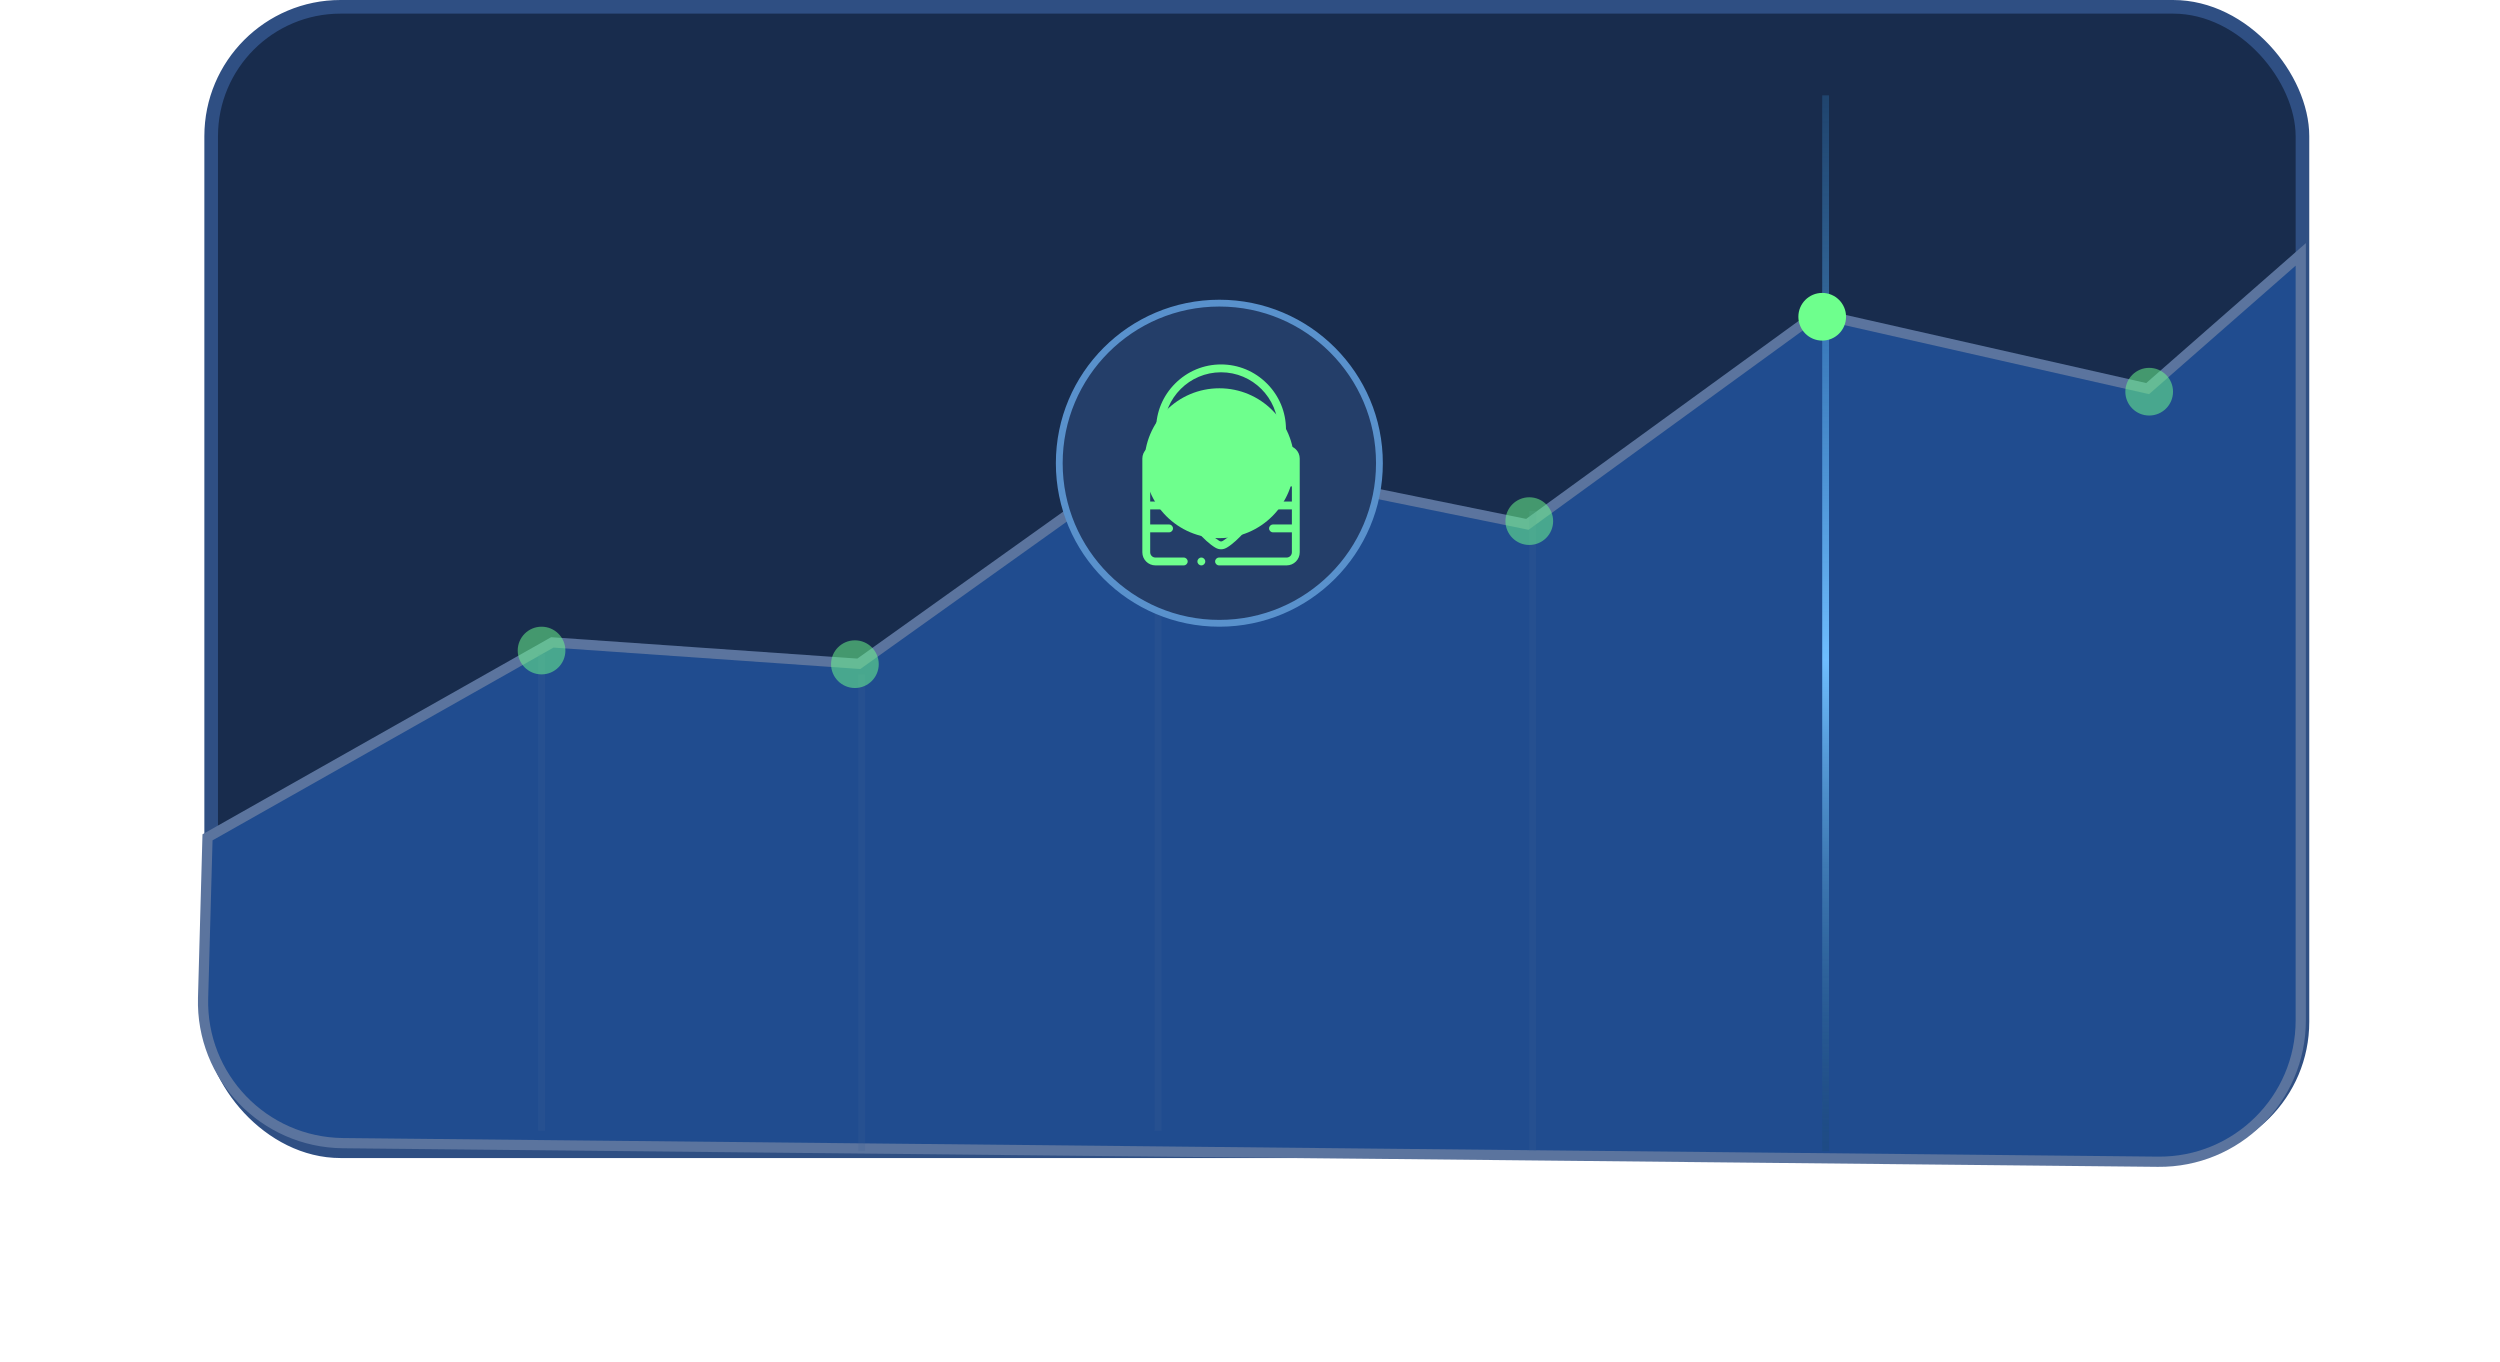 <svg width="367" height="200" viewBox="0 0 367 200" fill="none" xmlns="http://www.w3.org/2000/svg">
<rect x="31" y="1" width="307" height="168" rx="19" fill="#182C4D" stroke="#2F4F83" stroke-width="2"/>
<path d="M81.25 95.068L31.201 123.364L30.562 146.513C30.253 157.691 39.168 166.95 50.349 167.064L316.795 169.793C327.92 169.907 337 160.92 337 149.794V39L315.479 57.864L266.932 46.86L224.39 77.776L170.337 66.772L126.294 98.212L81.25 95.068Z" fill="url(#paint0_linear_7262_7020)" stroke="#5B749E" stroke-width="3"/>
<g filter="url(#filter0_f_7262_7020)">
<path d="M81.25 95.068L31.201 123.364L30.562 146.513C30.253 157.691 39.168 166.95 50.349 167.064L316.795 169.793C327.92 169.907 337 160.92 337 149.794V39L315.479 57.864L266.932 46.86L224.39 77.776L170.337 66.772L126.294 98.212L81.25 95.068Z" fill="#204C8F"/>
</g>
<line x1="79.5" y1="96" x2="79.5" y2="166" stroke="#3E6197" stroke-opacity="0.21"/>
<line x1="126.5" y1="99" x2="126.5" y2="169" stroke="#3E6197" stroke-opacity="0.21"/>
<path d="M170 67L170 166" stroke="#3E6197" stroke-opacity="0.21"/>
<path d="M225 75L225 169" stroke="#3E6197" stroke-opacity="0.21"/>
<path d="M268 14L268 169" stroke="url(#paint1_linear_7262_7020)"/>
<circle cx="79.5" cy="95.5" r="3.5" fill="#6EFF8D" fill-opacity="0.51"/>
<circle cx="125.5" cy="97.5" r="3.5" fill="#6EFF8D" fill-opacity="0.51"/>
<circle cx="169.5" cy="66.5" r="3.5" fill="#6EFF8D" fill-opacity="0.51"/>
<circle cx="267.5" cy="46.5" r="3.5" fill="#6EFF8D"/>
<circle cx="315.5" cy="57.5" r="3.5" fill="#6EFF8D" fill-opacity="0.51"/>
<circle cx="224.5" cy="76.5" r="3.5" fill="#6EFF8D" fill-opacity="0.51"/>
<circle cx="179" cy="68" r="23.5" fill="#243E69" stroke="#5991CC"/>
<g filter="url(#filter1_f_7262_7020)">
<circle cx="179" cy="68" r="11" fill="#6EFF8D"/>
</g>
<g clip-path="url(#clip0_7262_7020)">
<path d="M188.879 65.403H188.781V63.028C188.781 60.492 187.787 58.102 185.981 56.298C184.176 54.494 181.784 53.5 179.247 53.5C176.71 53.5 174.319 54.494 172.514 56.298C170.708 58.102 169.714 60.492 169.714 63.028V65.403H169.617C168.557 65.403 167.695 66.264 167.695 67.323V81.078C167.695 82.138 168.557 83 169.617 83H173.775C174.093 83 174.351 82.742 174.351 82.424C174.351 82.106 174.093 81.848 173.775 81.848H169.617C169.193 81.848 168.848 81.502 168.848 81.078V78.148H171.619C171.937 78.148 172.195 77.89 172.195 77.572C172.195 77.253 171.937 76.995 171.619 76.995H168.848V74.777H171.619C171.937 74.777 172.195 74.519 172.195 74.201C172.195 73.882 171.937 73.624 171.619 73.624H168.848V71.407H171.619C171.937 71.407 172.195 71.15 172.195 70.831C172.195 70.513 171.937 70.255 171.619 70.255H168.848V67.323C168.848 66.9 169.193 66.555 169.617 66.555H188.879C189.303 66.555 189.648 66.9 189.648 67.323V70.255H186.875C186.557 70.255 186.299 70.513 186.299 70.831C186.299 71.15 186.557 71.407 186.875 71.407H189.648V73.624H186.875C186.557 73.624 186.299 73.882 186.299 74.201C186.299 74.519 186.557 74.777 186.875 74.777H189.648V76.995H186.875C186.557 76.995 186.299 77.253 186.299 77.572C186.299 77.89 186.557 78.148 186.875 78.148H189.648V81.078C189.648 81.502 189.303 81.848 188.879 81.848H178.954C178.636 81.848 178.378 82.106 178.378 82.424C178.378 82.742 178.636 83 178.954 83H188.879C189.938 83 190.8 82.138 190.8 81.078V67.323C190.8 66.264 189.938 65.403 188.879 65.403ZM170.866 63.028C170.866 58.41 174.626 54.652 179.247 54.652C183.869 54.652 187.629 58.41 187.629 63.028V65.403H184.976V63.028C184.976 61.507 184.378 60.072 183.291 58.986C182.204 57.9 180.768 57.302 179.247 57.302C177.726 57.302 176.29 57.9 175.204 58.986C174.117 60.072 173.519 61.508 173.519 63.028V65.403H170.866V63.028ZM183.824 65.403H174.671V63.028C174.671 60.506 176.724 58.454 179.247 58.454C181.771 58.454 183.824 60.506 183.824 63.028V65.403H183.824Z" fill="#6EFF8D"/>
<path d="M180.127 80.376C181.689 79.445 184.09 76.767 184.666 74.968C184.758 74.675 184.756 74.492 184.754 74.298C184.753 74.267 184.751 71.025 184.751 70.965C184.75 70.409 184.63 70.209 184.137 69.948C184.084 69.919 179.49 67.818 179.49 67.818C179.339 67.749 179.165 67.749 179.014 67.818C179.014 67.818 174.422 69.919 174.369 69.948C173.877 70.209 173.756 70.408 173.754 70.964C173.754 71.024 173.751 71.19 173.751 71.194C173.751 71.194 173.751 74.266 173.751 74.297C173.748 74.492 173.746 74.676 173.841 74.969C174.416 76.767 176.816 79.445 178.378 80.376C178.672 80.552 178.958 80.637 179.252 80.637C179.543 80.637 179.838 80.549 180.127 80.376ZM174.938 74.617C174.901 74.501 174.901 74.468 174.903 74.31C174.903 74.275 174.906 71.033 174.906 70.967C174.906 70.967 174.906 70.967 174.906 70.967C174.907 70.966 174.908 70.966 174.908 70.966C174.962 70.937 179.252 68.976 179.252 68.976C179.252 68.976 183.543 70.937 183.597 70.966C183.598 70.966 183.598 70.966 183.598 70.966C183.598 71.032 183.601 74.276 183.601 74.311C183.603 74.467 183.604 74.504 183.567 74.618C183.086 76.124 180.889 78.581 179.537 79.387C179.426 79.453 179.333 79.485 179.252 79.485C179.172 79.485 179.08 79.453 178.969 79.386C177.617 78.581 175.42 76.124 174.938 74.617Z" fill="#6EFF8D"/>
<path d="M176.357 81.848C176.039 81.848 175.781 82.106 175.781 82.424C175.781 82.742 176.039 83 176.357 83H176.361C176.679 83 176.935 82.742 176.935 82.424C176.935 82.106 176.676 81.848 176.357 81.848Z" fill="#6EFF8D"/>
<path d="M181.817 72.138C181.589 71.916 181.224 71.921 181.002 72.149L178.55 74.663L177.756 73.874C177.531 73.649 177.166 73.65 176.941 73.876C176.717 74.101 176.718 74.466 176.943 74.69L178.149 75.891C178.257 75.998 178.403 76.059 178.556 76.059H178.56C178.714 76.057 178.861 75.995 178.968 75.885L181.827 72.953C182.049 72.725 182.045 72.361 181.817 72.138Z" fill="#6EFF8D"/>
</g>
<defs>
<filter id="filter0_f_7262_7020" x="0.555" y="9" width="366.445" height="190.794" filterUnits="userSpaceOnUse" color-interpolation-filters="sRGB">
<feFlood flood-opacity="0" result="BackgroundImageFix"/>
<feBlend mode="normal" in="SourceGraphic" in2="BackgroundImageFix" result="shape"/>
<feGaussianBlur stdDeviation="15" result="effect1_foregroundBlur_7262_7020"/>
</filter>
<filter id="filter1_f_7262_7020" x="138" y="27" width="82" height="82" filterUnits="userSpaceOnUse" color-interpolation-filters="sRGB">
<feFlood flood-opacity="0" result="BackgroundImageFix"/>
<feBlend mode="normal" in="SourceGraphic" in2="BackgroundImageFix" result="shape"/>
<feGaussianBlur stdDeviation="15" result="effect1_foregroundBlur_7262_7020"/>
</filter>
<linearGradient id="paint0_linear_7262_7020" x1="183.5" y1="39" x2="184" y2="247" gradientUnits="userSpaceOnUse">
<stop offset="0.173" stop-color="#5F80B6" stop-opacity="0.04"/>
<stop offset="1" stop-color="#F3F5F9" stop-opacity="0.31"/>
</linearGradient>
<linearGradient id="paint1_linear_7262_7020" x1="267.5" y1="14" x2="267.5" y2="169" gradientUnits="userSpaceOnUse">
<stop stop-color="#317CBB" stop-opacity="0.3"/>
<stop offset="0.535" stop-color="#6EBDFF"/>
<stop offset="1" stop-color="#19486F" stop-opacity="0.3"/>
</linearGradient>
<clipPath id="clip0_7262_7020">
<rect width="29.5" height="29.5" fill="white" transform="translate(164.5 53.5)"/>
</clipPath>
</defs>
</svg>
